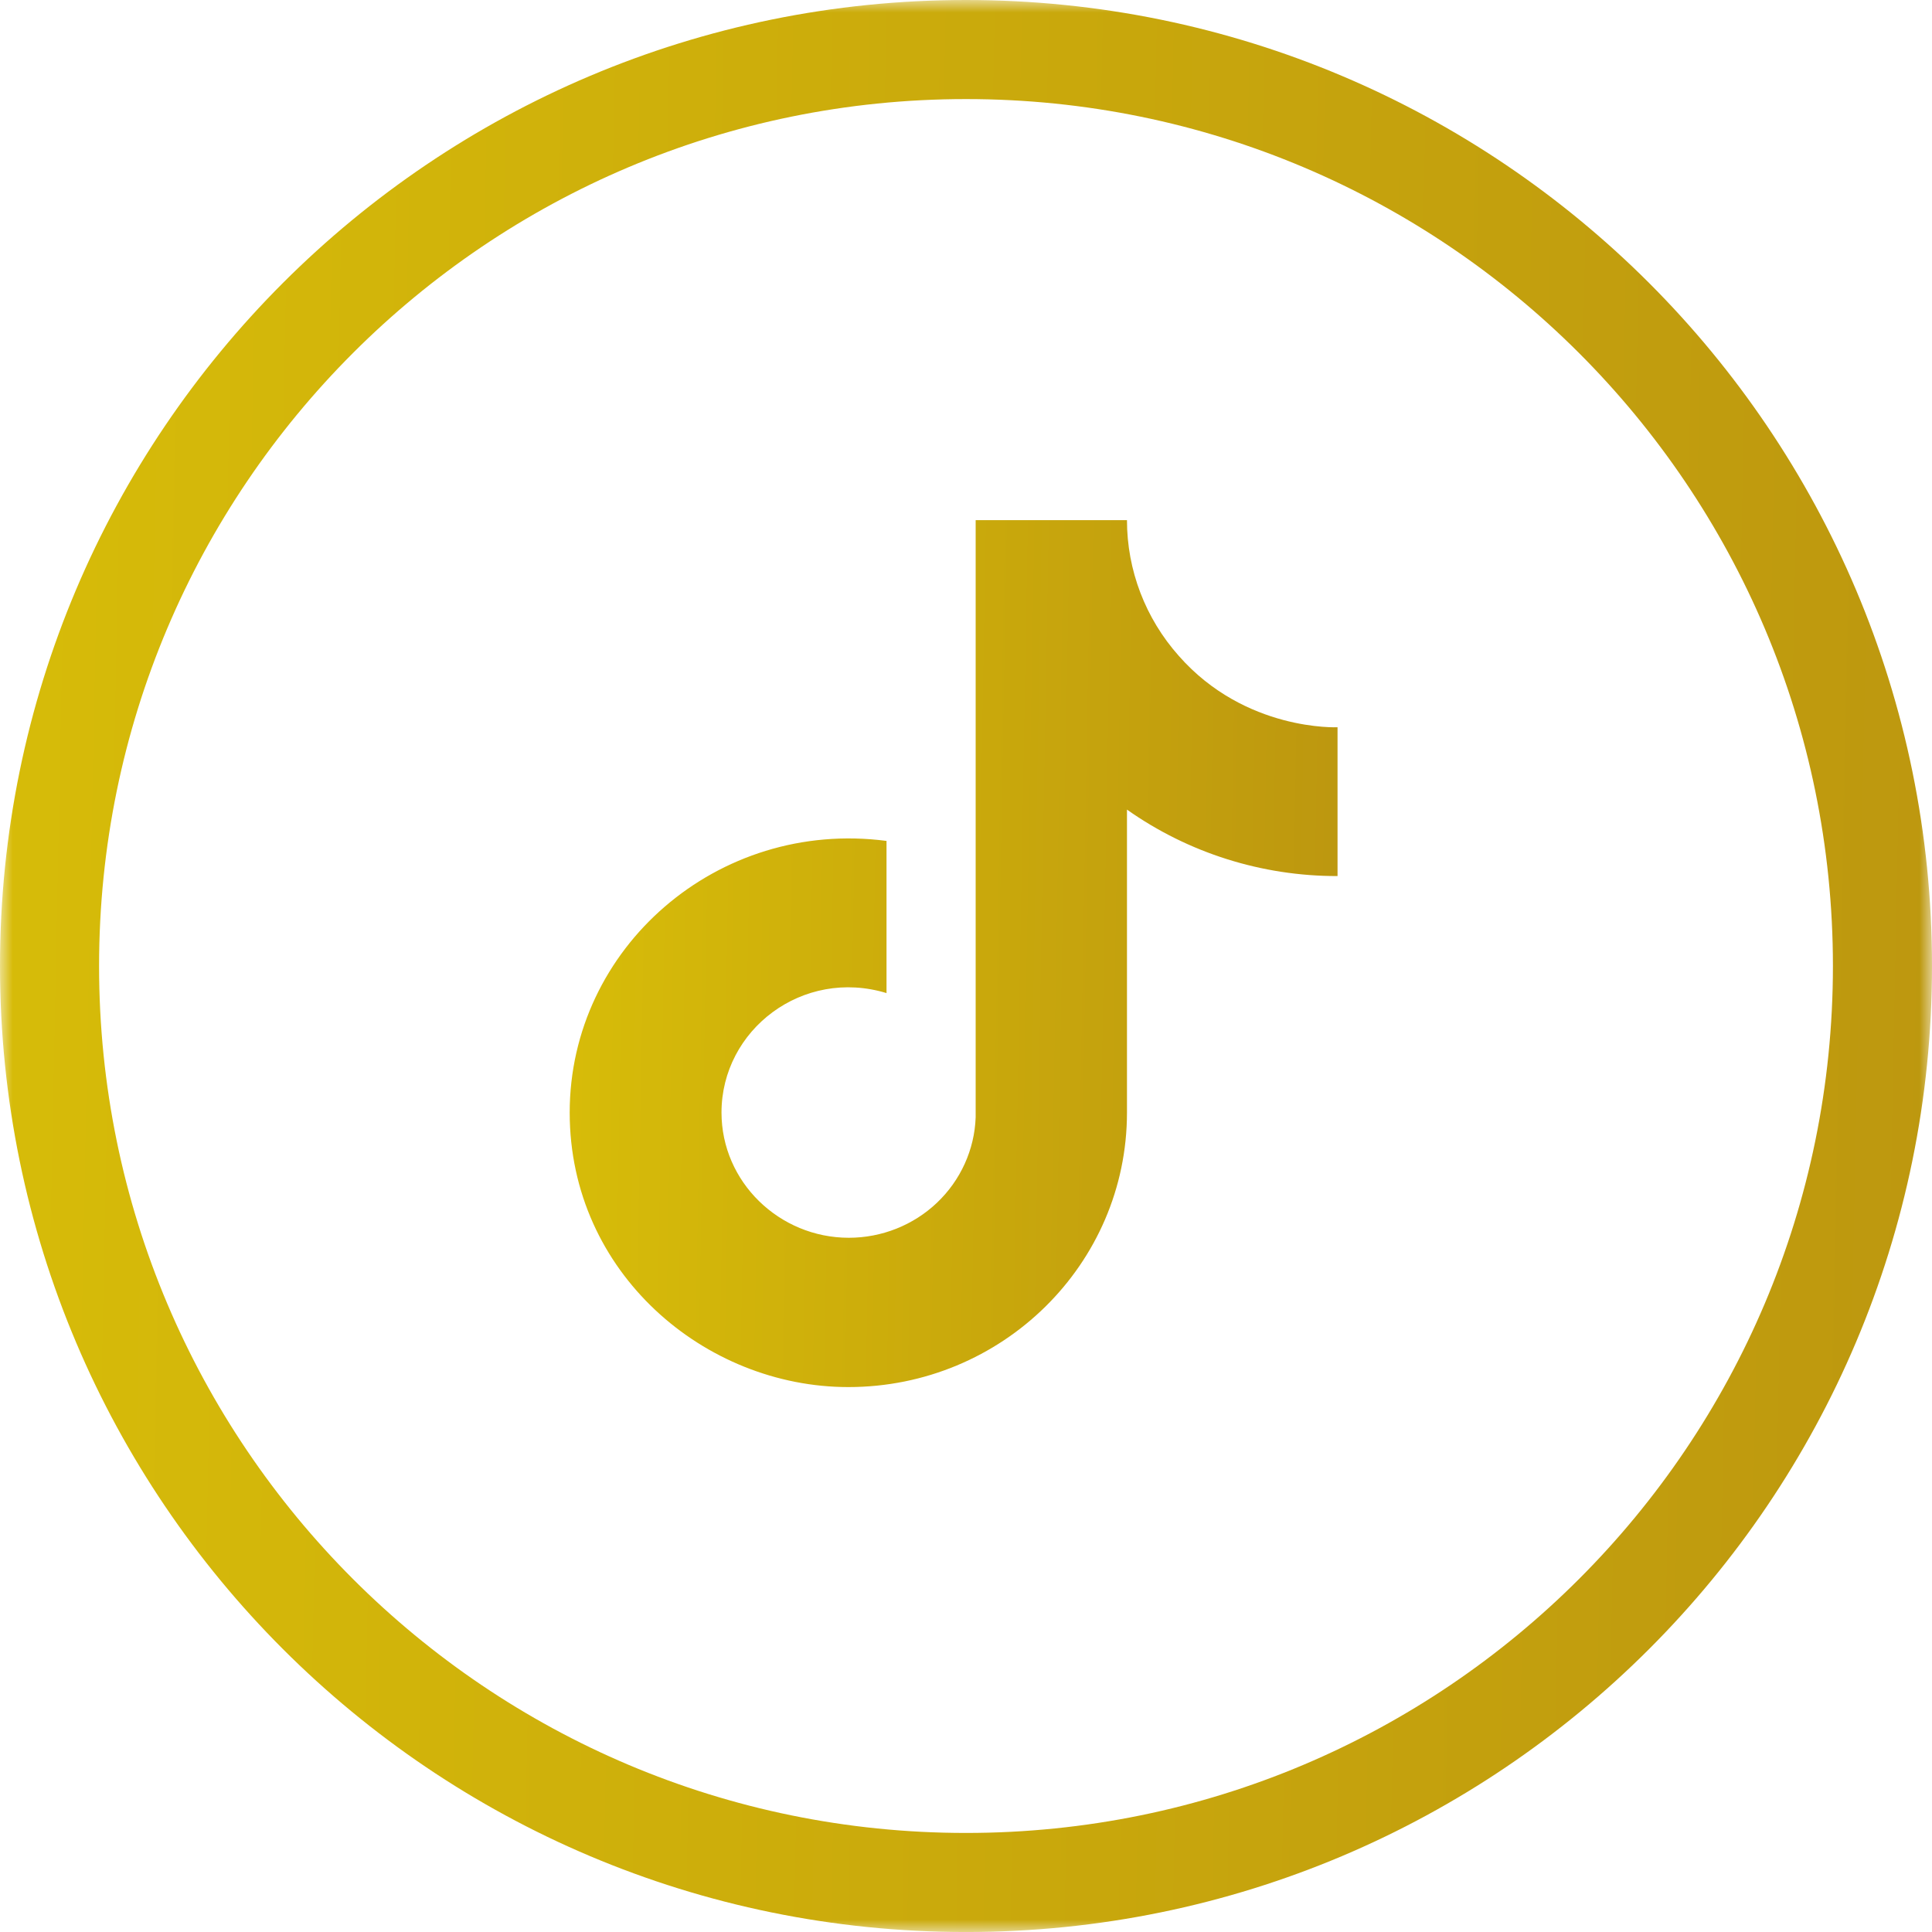 <svg width="78" height="78" viewBox="0 0 78 78" fill="none" xmlns="http://www.w3.org/2000/svg">
<g clip-path="url(#clip0_425_4)">
<mask id="mask0_425_4" style="mask-type:luminance" maskUnits="userSpaceOnUse" x="0" y="0" width="78" height="78">
<path d="M78 0H0V78H78V0Z" fill="white"/>
</mask>
<g mask="url(#mask0_425_4)">
<path d="M76 39.001C76 59.436 59.434 76.001 39 76.001C18.566 76.001 2 59.436 2 39.001C2 18.566 18.566 2 39 2C59.434 2 76 18.566 76 39.001Z" stroke="url(#paint0_linear_425_4)" stroke-width="4"/>
<path d="M47.594 26.483C46.243 24.966 45.498 23.017 45.499 21H39.39V45.111C39.343 46.416 38.782 47.652 37.827 48.559C36.872 49.465 35.597 49.972 34.269 49.972C31.462 49.972 29.129 47.717 29.129 44.917C29.129 41.572 32.411 39.064 35.791 40.094V33.95C28.971 33.056 23 38.267 23 44.917C23 51.392 28.457 56 34.249 56C40.457 56 45.499 51.042 45.499 44.917V32.686C47.976 34.436 50.95 35.375 54 35.369V29.361C54 29.361 50.283 29.536 47.594 26.483Z" fill="url(#paint1_linear_425_4)"/>
</g>
</g>
<defs>
<linearGradient id="paint0_linear_425_4" x1="-1.026" y1="39.001" x2="81.945" y2="40.671" gradientUnits="userSpaceOnUse">
<stop stop-color="#D7BC09"/>
<stop offset="1" stop-color="#BC960F"/>
</linearGradient>
<linearGradient id="paint1_linear_425_4" x1="23" y1="38.5" x2="55.133" y2="39.073" gradientUnits="userSpaceOnUse">
<stop stop-color="#D7BC09"/>
<stop offset="1" stop-color="#BC960F"/>
</linearGradient>
<clipPath id="clip0_425_4">
<rect width="78" height="78" fill="white"/>
</clipPath>
</defs>
</svg>
